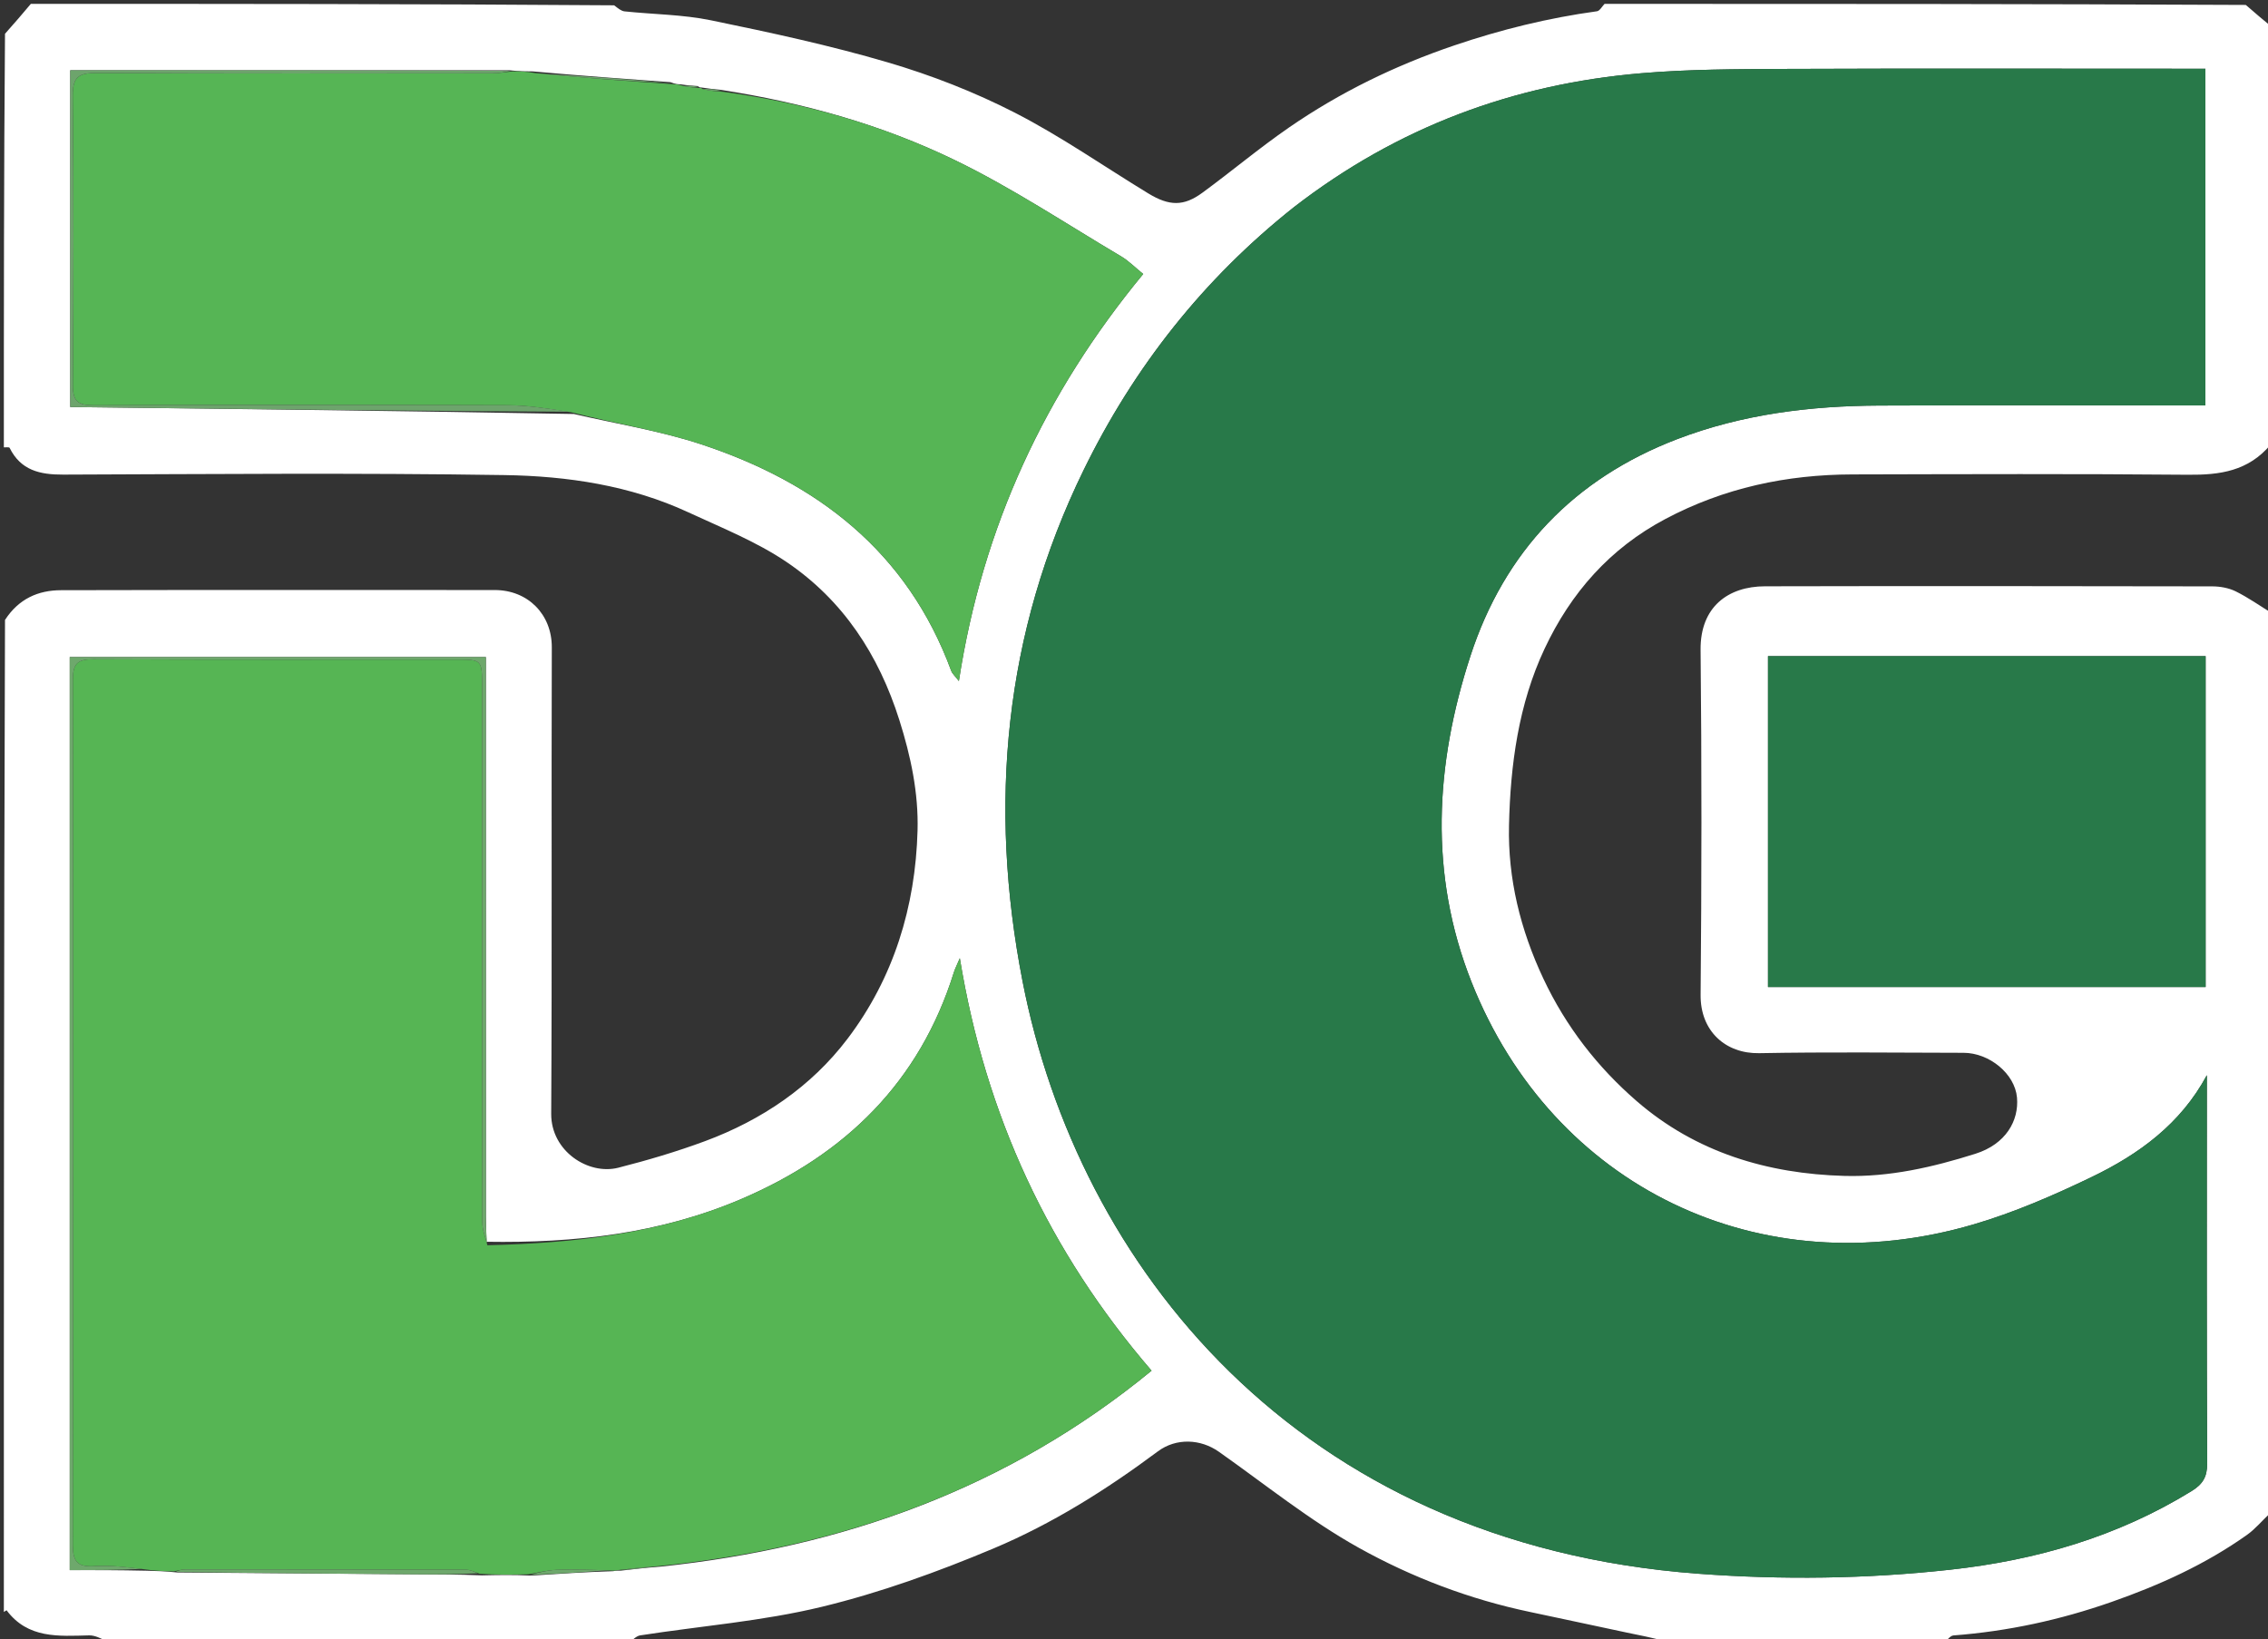 <?xml version="1.0" encoding="utf-8"?>
<svg version="1.1" id="Layer_1" x="0px" y="0px" width="100%" viewBox="0 0 588 425" enable-background="new 0 0 588 425" xmlns="http://www.w3.org/2000/svg">
  <rect x="0" y="0" width="588" height="425" fill="#333333" stroke="none"/>
  <path opacity="1" stroke="none" d=" M1,418 C1,332.312 1,246.625 1.297,160.758 C4.847,155.269 9.905,153.058 15.807,153.044 C53.288,152.952 90.769,152.994 128.249,153.001 C136.901,153.002 143.09,159.341 143.061,167.868 C142.925,208.18 143.137,248.494 142.903,288.805 C142.847,298.536 152.559,304.771 160.296,302.801 C167.886,300.869 175.44,298.633 182.78,295.911 C197.461,290.467 210.288,281.801 219.705,269.394 C231.68,253.618 237.345,235.138 237.884,215.359 C238.149,205.62 236.145,196.139 233.165,186.715 C227.806,169.77 218.576,155.659 203.965,145.758 C196.129,140.45 187.093,136.85 178.433,132.837 C163.355,125.852 147.085,123.445 130.797,123.192 C92.659,122.6 54.506,122.939 16.359,123.07 C10.355,123.09 5.375,121.972 2.493,116.125 C2.379,115.894 1.515,116.033 1,116 C1,80.312 1,44.625 1.297,8.758 C3.729,6.052 5.865,3.526 8,1 C58.354,1 108.708,1 159.227,1.377 C160.236,2.167 161.052,2.858 161.93,2.95 C169.4,3.738 177.016,3.759 184.33,5.266 C199.739,8.44 215.171,11.762 230.248,16.2 C241.525,19.52 252.675,23.874 263.129,29.235 C275.083,35.364 286.188,43.144 297.697,50.15 C303.198,53.499 306.923,53.497 311.711,49.991 C319.286,44.444 326.489,38.372 334.211,33.048 C347.441,23.926 361.722,16.973 377.04,11.776 C389.173,7.659 401.405,4.654 414.034,2.921 C414.764,2.821 415.348,1.665 416,1 C471.354,1 526.708,1 582.244,1.28 C584.617,3.374 586.808,5.187 589,7 C589,43.021 589,79.042 588.718,115.244 C582.896,122.209 575.489,123.184 567.247,123.108 C538.256,122.841 509.261,122.954 480.268,123.022 C463.21,123.063 447.002,126.496 431.753,134.583 C417.326,142.232 407.236,153.773 400.45,168.213 C393.668,182.646 391.578,198.366 391.222,214.048 C390.91,227.811 394.162,241.095 400.155,253.818 C406.007,266.242 414.202,276.755 424.331,285.532 C439.641,298.798 458.208,304.387 478.246,304.926 C489.855,305.238 501.034,302.693 512.137,299.183 C520.066,296.677 523.451,290.573 522.926,284.615 C522.379,278.411 515.744,273.016 509.067,273.002 C491.405,272.964 473.738,272.769 456.081,273.097 C447.417,273.257 440.812,267.417 440.897,257.991 C441.167,228.167 441.199,198.337 440.891,168.514 C440.777,157.395 448.013,152.053 457.585,152.032 C496.243,151.945 534.9,151.977 573.558,152.05 C575.601,152.054 577.834,152.456 579.643,153.351 C582.896,154.963 585.895,157.089 589,159 C589,236.688 589,314.375 588.708,392.242 C586.479,394.295 584.743,396.451 582.571,397.993 C571.797,405.644 559.949,411.01 547.455,415.39 C534.09,420.075 520.519,423.014 506.457,424.08 C505.594,424.145 504.817,425.334 504,426 C479.979,426 455.958,426 431.773,425.629 C428.323,424.622 425.028,424.031 421.754,423.341 C413.411,421.585 405.084,419.755 396.739,418.009 C381.067,414.73 366.104,409.052 352.285,401.355 C339.519,394.245 327.992,384.896 315.986,376.439 C311.291,373.131 304.955,372.797 300.174,376.363 C286.862,386.292 272.79,395.133 257.553,401.538 C243.121,407.605 228.208,412.992 213.02,416.671 C197.642,420.395 181.665,421.631 165.967,424.068 C164.904,424.233 163.986,425.334 163,426 C117.979,426 72.958,426 27.773,425.618 C26.103,424.825 24.589,424.031 23.094,424.066 C15.214,424.255 7.241,424.978 1.696,417.543 C1.686,417.53 1.242,417.841 1,418 M148.774,107.349 C159.771,109.912 171.031,111.672 181.713,115.189 C211.893,125.127 235.228,143.05 246.616,173.961 C246.893,174.713 247.605,175.305 248.6,176.607 C254.741,136.519 270.978,101.856 296.389,71.048 C294.226,69.301 292.589,67.614 290.636,66.459 C276.351,58.009 262.452,48.735 247.559,41.521 C228.667,32.369 208.449,26.647 186.875,23.295 C185.232,23.135 183.589,22.974 181.726,22.671 C181.726,22.671 181.509,22.818 180.889,22.319 C179.595,22.234 178.3,22.148 176.402,21.861 C175.774,21.848 175.146,21.836 173.821,21.308 C162.197,20.472 150.572,19.637 138.129,18.515 C136.39,18.51 134.65,18.505 132.025,18.218 C94.097,18.218 56.169,18.218 18.211,18.218 C18.211,47.761 18.211,76.788 18.211,105.547 C61.779,106.055 104.905,106.559 148.774,107.349 M137.749,408.563 C144.686,408.109 151.623,407.656 159.013,407.418 C159.331,407.335 159.65,407.252 160.867,407.292 C164.069,406.919 167.271,406.547 171.308,406.238 C218.324,401.289 261.215,386.072 298.561,355.43 C271.941,324.524 255.501,289.234 248.845,248.461 C248.058,250.314 247.595,251.19 247.304,252.121 C238.406,280.596 219.165,299.374 192.201,310.911 C171.165,319.912 148.934,322.365 126.139,321.999 C126.08,319.837 125.97,317.676 125.97,315.514 C125.96,269.055 125.962,222.597 125.962,176.138 C125.962,174.23 125.962,172.322 125.962,170.376 C89.524,170.376 53.956,170.376 18.079,170.376 C18.079,249.326 18.079,327.983 18.079,407.142 C24.575,407.142 30.82,407.142 37.848,407.295 C40.265,407.353 42.683,407.411 45.983,407.752 C66.725,407.915 87.468,408.085 108.21,408.235 C113.494,408.273 118.779,408.248 124.945,408.507 C128.943,408.415 132.941,408.324 137.749,408.563 M335.341,53.818 C311.962,72.355 293.947,95.246 280.904,121.969 C260.266,164.253 256.205,208.791 265.112,254.482 C279.387,327.706 335.911,400.31 440.256,408.078 C462.082,409.703 483.838,409.431 505.588,407.041 C527.881,404.591 548.944,398.5 568.186,386.655 C571.042,384.897 572.245,383.012 572.229,379.528 C572.083,347.199 572.145,314.868 572.147,282.538 C572.147,281.294 572.147,280.049 572.147,278.804 C565.335,291.491 554.471,299.344 542.245,305.229 C532.384,309.977 522.203,314.398 511.727,317.477 C456.319,333.76 402.604,307.809 381.533,254.723 C370.391,226.651 372.073,198.172 381.232,170.076 C390.053,143.019 408.059,124.13 434.829,113.871 C451.718,107.398 469.332,105.242 487.253,105.164 C513.75,105.049 540.248,105.134 566.745,105.133 C568.485,105.133 570.225,105.133 571.769,105.133 C571.769,75.558 571.769,46.814 571.769,17.822 C569.577,17.822 567.759,17.822 565.94,17.822 C531.444,17.822 496.947,17.731 462.451,17.87 C450.137,17.92 437.776,17.952 425.522,18.991 C392.402,21.797 362.327,32.939 335.341,53.818 M543.5,255.952 C552.929,255.952 562.359,255.952 571.829,255.952 C571.829,226.944 571.829,198.568 571.829,170.141 C533.827,170.141 496.14,170.141 458.367,170.141 C458.367,198.841 458.367,227.206 458.367,255.952 C486.627,255.952 514.563,255.952 543.5,255.952 z" style="fill: rgb(255, 255, 255);"/>
  <path fill="#287949" opacity="1" stroke="none" d=" M335.614,53.59 C362.327,32.939 392.402,21.797 425.522,18.991 C437.776,17.952 450.137,17.92 462.451,17.87 C496.947,17.731 531.444,17.822 565.94,17.822 C567.759,17.822 569.577,17.822 571.769,17.822 C571.769,46.814 571.769,75.558 571.769,105.133 C570.225,105.133 568.485,105.133 566.745,105.133 C540.248,105.134 513.75,105.049 487.253,105.164 C469.332,105.242 451.718,107.398 434.829,113.871 C408.059,124.13 390.053,143.019 381.232,170.076 C372.073,198.172 370.391,226.651 381.533,254.723 C402.604,307.809 456.319,333.76 511.727,317.477 C522.203,314.398 532.384,309.977 542.245,305.229 C554.471,299.344 565.335,291.491 572.147,278.804 C572.147,280.049 572.147,281.294 572.147,282.538 C572.145,314.868 572.083,347.199 572.229,379.528 C572.245,383.012 571.042,384.897 568.186,386.655 C548.944,398.5 527.881,404.591 505.588,407.041 C483.838,409.431 462.082,409.703 440.256,408.078 C335.911,400.31 279.387,327.706 265.112,254.482 C256.205,208.791 260.266,164.253 280.904,121.969 C293.947,95.246 311.962,72.355 335.614,53.59 z"/>
  <path fill="#56B554" opacity="1" stroke="none" d=" M159.969,407.169 C159.65,407.252 159.331,407.335 158.274,407.244 C153.126,407.053 148.711,406.896 144.31,407.073 C141.842,407.173 139.396,407.827 136.939,408.232 C132.941,408.324 128.943,408.415 124.316,408.088 C122.746,407.453 121.804,407.051 120.862,407.048 C96.574,406.99 72.286,406.968 47.998,406.972 C47.032,406.972 46.066,407.296 45.1,407.469 C42.683,407.411 40.265,407.353 37.169,406.903 C32.521,406.347 28.531,405.855 24.59,406.108 C20.34,406.382 18.865,405.238 18.874,400.647 C19.022,325.842 19.012,251.037 18.892,176.232 C18.885,172.028 20.142,170.929 24.247,170.949 C55.567,171.105 86.889,171.031 118.211,171.034 C124.973,171.034 124.98,171.042 124.98,178.053 C124.982,224.369 124.964,270.685 125.039,317.001 C125.042,318.969 125.897,320.936 126.356,322.904 C148.934,322.365 171.165,319.912 192.201,310.911 C219.165,299.374 238.406,280.596 247.304,252.121 C247.595,251.19 248.058,250.314 248.845,248.461 C255.501,289.234 271.941,324.524 298.561,355.43 C261.215,386.072 218.324,401.289 170.403,406.143 C166.322,406.421 163.146,406.795 159.969,407.169 z"/>
  <path fill="#56B555" opacity="1" stroke="none" d=" M132.911,18.499 C134.65,18.505 136.39,18.51 138.747,18.953 C151.083,20.201 162.8,21.012 174.518,21.824 C175.146,21.836 175.774,21.848 176.983,22.235 C178.879,22.678 180.194,22.748 181.509,22.818 C181.509,22.818 181.726,22.671 182.099,23.068 C184.159,23.58 185.847,23.696 187.534,23.811 C208.449,26.647 228.667,32.369 247.559,41.521 C262.452,48.735 276.351,58.009 290.636,66.459 C292.589,67.614 294.226,69.301 296.389,71.048 C270.978,101.856 254.741,136.519 248.6,176.607 C247.605,175.305 246.893,174.713 246.616,173.961 C235.228,143.05 211.893,125.127 181.713,115.189 C171.031,111.672 159.771,109.912 148.133,106.909 C142.232,105.985 136.972,105.1 131.71,105.081 C95.899,104.955 60.088,104.95 24.277,105.091 C20.206,105.107 18.857,104.067 18.888,99.83 C19.075,74.847 19.117,49.861 18.862,24.879 C18.811,19.901 20.432,18.896 25.085,18.922 C59.23,19.115 93.376,19.036 127.521,19.006 C129.318,19.005 131.114,18.676 132.911,18.499 z"/>
  <path fill="#287949" opacity="1" stroke="none" d=" M543,255.952 C514.563,255.952 486.627,255.952 458.367,255.952 C458.367,227.206 458.367,198.841 458.367,170.141 C496.14,170.141 533.827,170.141 571.829,170.141 C571.829,198.568 571.829,226.944 571.829,255.952 C562.359,255.952 552.929,255.952 543,255.952 z"/>
  <path fill="#6EA86C" opacity="1" stroke="none" d=" M126.247,322.451 C125.897,320.936 125.042,318.969 125.039,317.001 C124.964,270.685 124.982,224.369 124.98,178.053 C124.98,171.042 124.973,171.034 118.211,171.034 C86.889,171.031 55.567,171.105 24.247,170.949 C20.142,170.929 18.885,172.028 18.892,176.232 C19.012,251.037 19.022,325.842 18.874,400.647 C18.865,405.238 20.34,406.382 24.59,406.108 C28.531,405.855 32.521,406.347 36.777,406.827 C30.82,407.142 24.575,407.142 18.079,407.142 C18.079,327.983 18.079,249.326 18.079,170.376 C53.956,170.376 89.524,170.376 125.962,170.376 C125.962,172.322 125.962,174.23 125.962,176.138 C125.962,222.597 125.96,269.055 125.97,315.514 C125.97,317.676 126.08,319.837 126.247,322.451 z"/>
  <path fill="#6DA46C" opacity="1" stroke="none" d=" M132.468,18.359 C131.114,18.676 129.318,19.005 127.521,19.006 C93.376,19.036 59.23,19.115 25.085,18.922 C20.432,18.896 18.811,19.901 18.862,24.879 C19.117,49.861 19.075,74.847 18.888,99.83 C18.857,104.067 20.206,105.107 24.277,105.091 C60.088,104.95 95.899,104.955 131.71,105.081 C136.972,105.1 142.232,105.985 147.762,106.766 C104.905,106.559 61.779,106.055 18.211,105.547 C18.211,76.788 18.211,47.761 18.211,18.218 C56.169,18.218 94.097,18.218 132.468,18.359 z"/>
  <path fill="#6EA86C" opacity="1" stroke="none" d=" M45.541,407.611 C46.066,407.296 47.032,406.972 47.998,406.972 C72.286,406.968 96.574,406.99 120.862,407.048 C121.804,407.051 122.746,407.453 123.875,407.961 C118.779,408.248 113.494,408.273 108.21,408.235 C87.468,408.085 66.725,407.915 45.541,407.611 z"/>
  <path fill="#6DA46C" opacity="1" stroke="none" d=" M174.169,21.566 C162.8,21.012 151.083,20.201 139.157,19.095 C150.572,19.637 162.197,20.472 174.169,21.566 z"/>
  <path fill="#6EA86C" opacity="1" stroke="none" d=" M137.344,408.398 C139.396,407.827 141.842,407.173 144.31,407.073 C148.711,406.896 153.126,407.053 158.048,407.136 C151.623,407.656 144.686,408.109 137.344,408.398 z"/>
  <path fill="#6EA86C" opacity="1" stroke="none" d=" M160.418,407.23 C163.146,406.795 166.322,406.421 169.986,406.111 C167.271,406.547 164.069,406.919 160.418,407.23 z"/>
  <path fill="#6DA46C" opacity="1" stroke="none" d=" M187.205,23.553 C185.847,23.696 184.159,23.58 182.209,23.139 C183.589,22.974 185.232,23.135 187.205,23.553 z"/>
  <path fill="#6DA46C" opacity="1" stroke="none" d=" M181.199,22.568 C180.194,22.748 178.879,22.678 177.285,22.336 C178.3,22.148 179.595,22.234 181.199,22.568 z"/>
</svg>